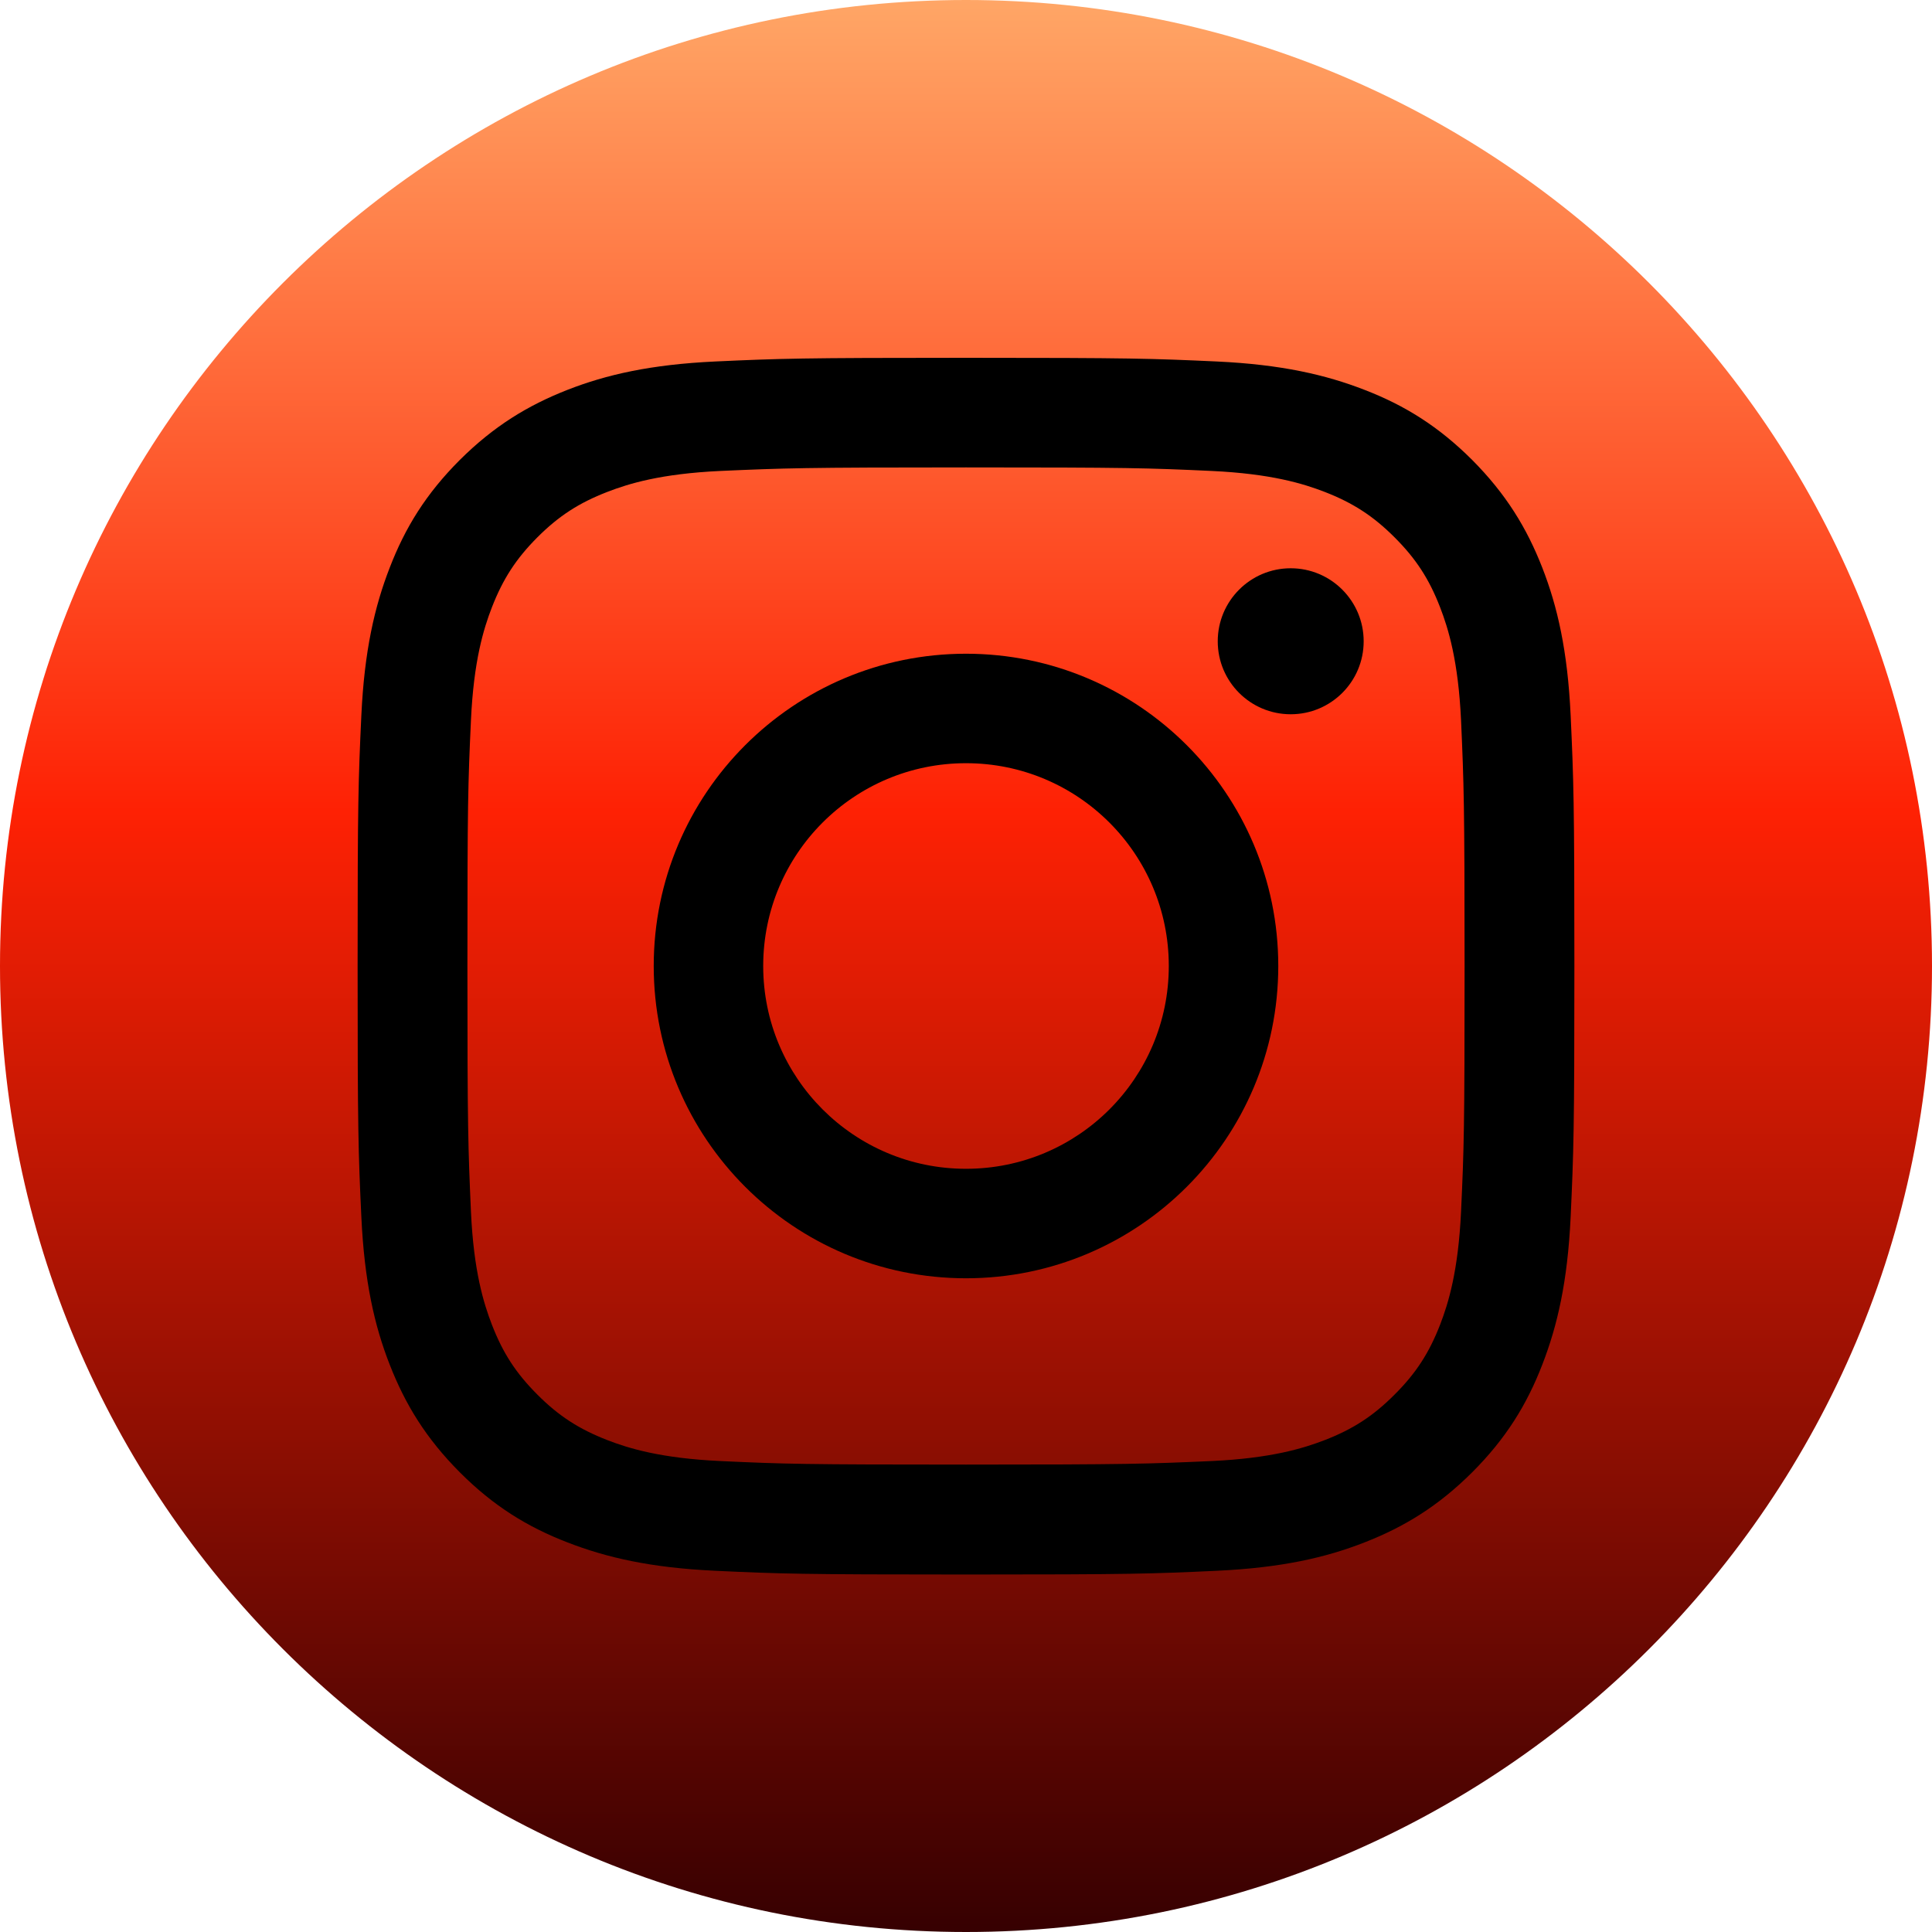 <svg width="30" height="30" viewBox="0 0 30 30" fill="none" xmlns="http://www.w3.org/2000/svg">
<g id="Graphic_Elements" clip-path="url(#clip0_2530_80)">
<path id="Vector" d="M15 30C23.284 30 30 23.284 30 15C30 6.716 23.284 0 15 0C6.716 0 0 6.716 0 15C0 23.284 6.716 30 15 30Z" fill="url(#paint0_linear_2530_80)"/>
<g id="Group">
<path id="Vector_2" d="M15 7.258C17.522 7.258 17.82 7.267 18.815 7.313C19.735 7.356 20.235 7.509 20.569 7.638C21.009 7.809 21.324 8.013 21.655 8.344C21.987 8.676 22.191 8.989 22.362 9.431C22.491 9.764 22.644 10.264 22.687 11.184C22.731 12.18 22.742 12.48 22.742 15C22.742 17.52 22.733 17.82 22.687 18.816C22.644 19.735 22.491 20.235 22.362 20.569C22.191 21.009 21.987 21.324 21.655 21.655C21.324 21.987 21.011 22.191 20.569 22.362C20.235 22.491 19.735 22.644 18.815 22.687C17.82 22.731 17.522 22.742 15 22.742C12.478 22.742 12.18 22.733 11.184 22.687C10.264 22.644 9.764 22.491 9.431 22.362C8.991 22.191 8.675 21.987 8.344 21.655C8.013 21.324 7.809 21.011 7.638 20.569C7.509 20.235 7.355 19.735 7.313 18.816C7.269 17.82 7.258 17.52 7.258 15C7.258 12.48 7.267 12.18 7.313 11.184C7.355 10.264 7.509 9.764 7.638 9.431C7.809 8.991 8.013 8.676 8.344 8.344C8.675 8.013 8.989 7.809 9.431 7.638C9.764 7.509 10.264 7.356 11.184 7.313C12.18 7.269 12.48 7.258 15 7.258ZM15 5.556C12.435 5.556 12.113 5.567 11.107 5.613C10.102 5.66 9.415 5.818 8.813 6.053C8.193 6.296 7.667 6.618 7.14 7.142C6.615 7.667 6.291 8.193 6.051 8.816C5.818 9.416 5.658 10.102 5.611 11.109C5.564 12.116 5.553 12.438 5.553 15.002C5.553 17.567 5.564 17.889 5.611 18.895C5.658 19.9 5.815 20.587 6.051 21.189C6.293 21.809 6.615 22.335 7.14 22.862C7.664 23.387 8.191 23.711 8.813 23.951C9.413 24.184 10.1 24.344 11.107 24.391C12.113 24.438 12.435 24.449 15 24.449C17.564 24.449 17.887 24.438 18.893 24.391C19.898 24.344 20.584 24.187 21.187 23.951C21.807 23.709 22.333 23.387 22.86 22.862C23.384 22.338 23.709 21.811 23.949 21.189C24.182 20.589 24.342 19.902 24.389 18.895C24.435 17.889 24.447 17.567 24.447 15.002C24.447 12.438 24.435 12.116 24.389 11.109C24.342 10.104 24.184 9.418 23.949 8.816C23.707 8.196 23.384 7.669 22.86 7.142C22.335 6.618 21.809 6.293 21.187 6.053C20.587 5.82 19.9 5.66 18.893 5.613C17.887 5.567 17.564 5.556 15 5.556Z" fill="black"/>
<path id="Vector_3" d="M15 10.151C12.322 10.151 10.151 12.322 10.151 15C10.151 17.678 12.322 19.849 15 19.849C17.677 19.849 19.849 17.678 19.849 15C19.849 12.322 17.677 10.151 15 10.151ZM15 18.149C13.262 18.149 11.851 16.74 11.851 15C11.851 13.26 13.26 11.851 15 11.851C16.74 11.851 18.149 13.26 18.149 15C18.149 16.74 16.74 18.149 15 18.149Z" fill="black"/>
<path id="Vector_4" d="M20.042 11.091C20.668 11.091 21.175 10.584 21.175 9.958C21.175 9.332 20.668 8.824 20.042 8.824C19.416 8.824 18.909 9.332 18.909 9.958C18.909 10.584 19.416 11.091 20.042 11.091Z" fill="black"/>
</g>
</g>
<defs>
<linearGradient id="paint0_linear_2530_80" x1="15" y1="0" x2="15" y2="30" gradientUnits="userSpaceOnUse">
<stop stop-color="#FFA666"/>
<stop offset="0.42" stop-color="#FE2104"/>
<stop offset="1" stop-color="#360001"/>
</linearGradient>
<clipPath id="clip0_2530_80">
<rect width="30" height="30" fill="white"/>
</clipPath>
</defs>
</svg>
